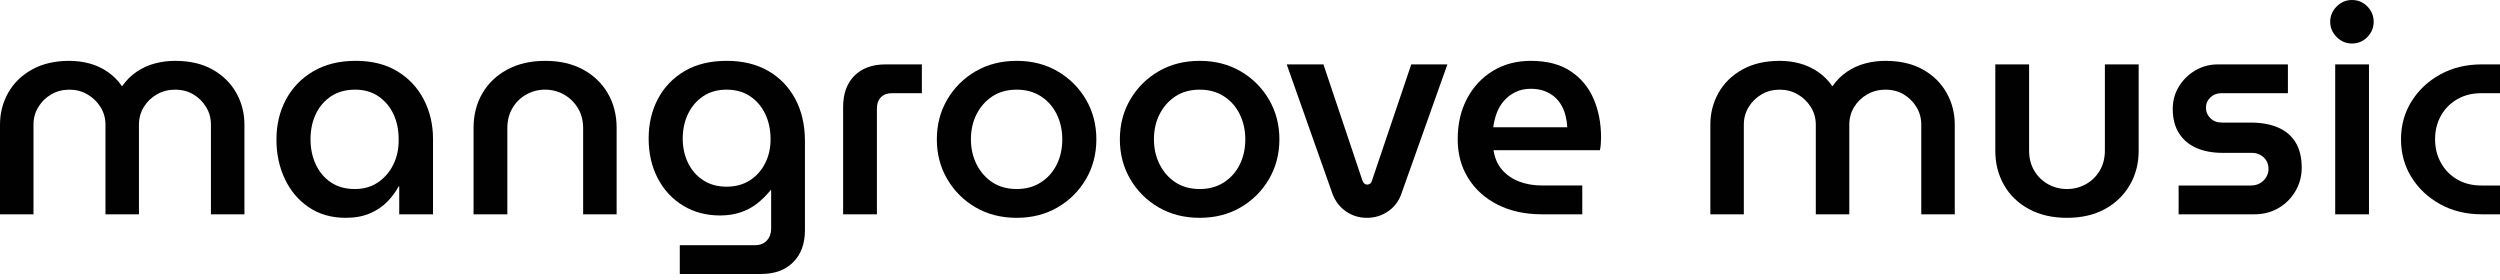 <svg width="250" height="28" viewBox="0 0 250 28" fill="none" xmlns="http://www.w3.org/2000/svg">
<path d="M0 21.43V12.464C0 11.308 0.274 10.245 0.822 9.274C1.371 8.305 2.164 7.531 3.202 6.953C4.24 6.375 5.483 6.085 6.933 6.085C7.638 6.085 8.314 6.173 8.96 6.35C9.607 6.526 10.209 6.805 10.767 7.187C11.325 7.57 11.8 8.045 12.191 8.613H12.221C12.613 8.045 13.088 7.57 13.646 7.187C14.204 6.805 14.811 6.526 15.467 6.35C16.123 6.173 16.804 6.085 17.509 6.085C18.978 6.085 20.227 6.375 21.255 6.953C22.283 7.531 23.071 8.305 23.62 9.274C24.168 10.245 24.442 11.308 24.442 12.464V21.431H21.093V12.464C21.093 11.817 20.932 11.23 20.608 10.7C20.285 10.171 19.859 9.751 19.33 9.437C18.802 9.123 18.194 8.966 17.509 8.966C16.843 8.966 16.236 9.123 15.688 9.437C15.139 9.751 14.704 10.171 14.38 10.7C14.057 11.23 13.895 11.817 13.895 12.464V21.431H10.547V12.464C10.547 11.817 10.38 11.23 10.047 10.7C9.714 10.171 9.278 9.751 8.74 9.437C8.201 9.123 7.599 8.966 6.933 8.966C6.267 8.966 5.665 9.123 5.127 9.437C4.588 9.751 4.157 10.171 3.834 10.7C3.511 11.23 3.349 11.817 3.349 12.464V21.431L0 21.43Z" fill="#010101"/>
<path d="M34.577 21.782C33.147 21.782 31.913 21.43 30.875 20.724C29.837 20.019 29.039 19.074 28.481 17.888C27.923 16.702 27.644 15.395 27.644 13.963C27.644 12.474 27.962 11.136 28.598 9.95C29.235 8.764 30.145 7.823 31.331 7.128C32.515 6.433 33.93 6.084 35.576 6.084C37.201 6.084 38.587 6.433 39.733 7.128C40.878 7.824 41.76 8.765 42.377 9.95C42.993 11.135 43.302 12.454 43.302 13.904V21.43H39.923V18.637H39.865C39.571 19.186 39.189 19.701 38.719 20.18C38.249 20.661 37.671 21.048 36.986 21.341C36.3 21.636 35.498 21.782 34.577 21.782ZM35.488 18.903C36.37 18.903 37.138 18.681 37.794 18.24C38.45 17.8 38.964 17.201 39.336 16.447C39.709 15.693 39.884 14.845 39.865 13.905C39.865 12.964 39.689 12.126 39.336 11.391C38.984 10.656 38.484 10.069 37.838 9.628C37.192 9.187 36.418 8.966 35.517 8.966C34.577 8.966 33.774 9.187 33.108 9.628C32.442 10.069 31.933 10.662 31.581 11.406C31.228 12.151 31.052 12.994 31.052 13.935C31.052 14.856 31.228 15.694 31.581 16.448C31.933 17.202 32.438 17.801 33.094 18.241C33.749 18.681 34.547 18.903 35.488 18.903Z" fill="#010101"/>
<path d="M47.356 21.43V12.788C47.356 11.494 47.65 10.343 48.238 9.333C48.825 8.324 49.657 7.531 50.734 6.952C51.811 6.374 53.075 6.085 54.524 6.085C55.974 6.085 57.231 6.374 58.3 6.952C59.367 7.531 60.194 8.325 60.782 9.333C61.369 10.343 61.663 11.494 61.663 12.788V21.431H58.314V12.816C58.314 12.053 58.138 11.382 57.785 10.803C57.433 10.226 56.967 9.774 56.39 9.451C55.812 9.128 55.18 8.965 54.495 8.965C53.829 8.965 53.207 9.128 52.63 9.451C52.051 9.774 51.591 10.226 51.249 10.803C50.906 11.382 50.734 12.053 50.734 12.816V21.43H47.356Z" fill="#010101"/>
<path d="M67.979 27.397V24.517H75.5C76.009 24.517 76.405 24.36 76.69 24.046C76.973 23.732 77.115 23.341 77.115 22.87V18.99H77.086C76.655 19.52 76.195 19.975 75.706 20.357C75.216 20.739 74.663 21.033 74.046 21.239C73.429 21.445 72.748 21.547 72.004 21.547C70.633 21.547 69.409 21.224 68.332 20.577C67.255 19.93 66.407 19.024 65.791 17.858C65.174 16.692 64.865 15.354 64.865 13.845C64.865 12.375 65.174 11.058 65.791 9.891C66.407 8.725 67.293 7.799 68.449 7.113C69.605 6.428 71.015 6.084 72.679 6.084C74.266 6.084 75.642 6.418 76.807 7.083C77.972 7.75 78.878 8.685 79.525 9.891C80.171 11.096 80.494 12.503 80.494 14.109V23.017C80.494 24.369 80.102 25.436 79.319 26.221C78.535 27.005 77.468 27.397 76.117 27.397L67.979 27.397ZM72.65 18.667C73.551 18.667 74.329 18.457 74.986 18.034C75.642 17.614 76.151 17.045 76.513 16.33C76.875 15.615 77.057 14.817 77.057 13.934C77.057 12.994 76.88 12.151 76.528 11.406C76.175 10.662 75.671 10.068 75.015 9.627C74.359 9.186 73.571 8.966 72.65 8.966C71.749 8.966 70.971 9.186 70.315 9.627C69.659 10.068 69.154 10.656 68.802 11.391C68.449 12.126 68.273 12.954 68.273 13.875C68.273 14.758 68.449 15.56 68.802 16.285C69.154 17.011 69.659 17.589 70.315 18.02C70.971 18.451 71.749 18.667 72.65 18.667Z" fill="#010101"/>
<path d="M84.313 21.43V10.7C84.313 9.367 84.69 8.324 85.444 7.57C86.198 6.815 87.241 6.438 88.573 6.438H92.186V9.319H89.19C88.72 9.319 88.353 9.456 88.088 9.731C87.824 10.005 87.691 10.377 87.691 10.848V21.431L84.313 21.43Z" fill="#010101"/>
<path d="M101.675 21.782C100.128 21.782 98.757 21.434 97.562 20.739C96.367 20.044 95.422 19.103 94.727 17.917C94.032 16.732 93.684 15.404 93.684 13.934C93.684 12.463 94.032 11.136 94.727 9.951C95.422 8.765 96.367 7.824 97.562 7.129C98.757 6.433 100.128 6.085 101.675 6.085C103.202 6.085 104.564 6.433 105.758 7.129C106.953 7.824 107.898 8.765 108.594 9.951C109.288 11.136 109.636 12.463 109.636 13.934C109.636 15.403 109.288 16.732 108.594 17.917C107.898 19.103 106.953 20.044 105.758 20.739C104.564 21.434 103.202 21.782 101.675 21.782ZM101.675 18.903C102.595 18.903 103.398 18.681 104.084 18.24C104.769 17.8 105.298 17.207 105.67 16.462C106.042 15.717 106.228 14.874 106.228 13.934C106.228 13.013 106.042 12.175 105.67 11.42C105.298 10.666 104.769 10.068 104.084 9.627C103.398 9.186 102.595 8.966 101.675 8.966C100.735 8.966 99.927 9.186 99.251 9.627C98.576 10.068 98.047 10.661 97.665 11.406C97.283 12.151 97.092 12.994 97.092 13.934C97.092 14.855 97.283 15.694 97.665 16.447C98.047 17.202 98.576 17.8 99.251 18.241C99.927 18.681 100.735 18.903 101.675 18.903Z" fill="#010101"/>
<path d="M119.977 21.782C118.43 21.782 117.059 21.434 115.864 20.739C114.669 20.044 113.724 19.103 113.029 17.917C112.334 16.732 111.986 15.404 111.986 13.934C111.986 12.463 112.334 11.136 113.029 9.951C113.724 8.765 114.669 7.824 115.864 7.129C117.059 6.433 118.43 6.085 119.977 6.085C121.504 6.085 122.865 6.433 124.06 7.129C125.255 7.824 126.2 8.765 126.895 9.951C127.59 11.136 127.939 12.463 127.939 13.934C127.939 15.403 127.59 16.732 126.895 17.917C126.2 19.103 125.255 20.044 124.06 20.739C122.865 21.434 121.504 21.782 119.977 21.782ZM119.977 18.903C120.897 18.903 121.7 18.681 122.386 18.24C123.071 17.8 123.6 17.207 123.972 16.462C124.344 15.717 124.53 14.874 124.53 13.934C124.53 13.013 124.344 12.175 123.972 11.42C123.6 10.666 123.071 10.068 122.386 9.627C121.7 9.186 120.897 8.966 119.977 8.966C119.037 8.966 118.229 9.186 117.553 9.627C116.878 10.068 116.349 10.661 115.967 11.406C115.585 12.151 115.394 12.994 115.394 13.934C115.394 14.855 115.585 15.694 115.967 16.447C116.349 17.202 116.878 17.8 117.553 18.241C118.229 18.681 119.037 18.903 119.977 18.903Z" fill="#010101"/>
<path d="M136.692 21.783C135.909 21.783 135.209 21.567 134.591 21.136C133.974 20.706 133.529 20.127 133.255 19.402L128.671 6.438H132.343L136.251 18.079C136.31 18.217 136.378 18.314 136.456 18.373C136.534 18.432 136.623 18.461 136.721 18.461C136.818 18.461 136.912 18.432 137 18.373C137.088 18.314 137.151 18.217 137.191 18.079L141.127 6.438H144.74L140.128 19.402C139.873 20.127 139.432 20.706 138.806 21.136C138.181 21.567 137.475 21.783 136.692 21.783Z" fill="#010101"/>
<path d="M154.201 21.43C152.517 21.43 151.043 21.112 149.78 20.475C148.517 19.838 147.533 18.957 146.828 17.828C146.122 16.702 145.77 15.403 145.77 13.934C145.77 12.386 146.082 11.024 146.71 9.848C147.336 8.672 148.198 7.751 149.296 7.084C150.392 6.419 151.655 6.085 153.085 6.085C154.691 6.085 156.013 6.428 157.051 7.114C158.088 7.8 158.857 8.721 159.357 9.877C159.856 11.034 160.106 12.328 160.106 13.757C160.106 13.953 160.096 14.179 160.077 14.433C160.057 14.689 160.028 14.884 159.989 15.021H149.354C149.472 15.805 149.756 16.456 150.206 16.975C150.657 17.495 151.225 17.888 151.91 18.151C152.595 18.417 153.36 18.549 154.202 18.549H158.227V21.43L154.201 21.43ZM149.325 12.729H156.728C156.708 12.356 156.654 11.984 156.566 11.612C156.478 11.239 156.341 10.887 156.155 10.554C155.968 10.22 155.733 9.931 155.45 9.686C155.166 9.441 154.828 9.245 154.437 9.099C154.044 8.952 153.594 8.878 153.085 8.878C152.498 8.878 151.979 8.991 151.528 9.215C151.077 9.441 150.695 9.735 150.382 10.098C150.069 10.46 149.829 10.871 149.662 11.332C149.496 11.793 149.383 12.258 149.325 12.729Z" fill="#010101"/>
<path d="M171.035 21.43V12.464C171.035 11.308 171.309 10.245 171.858 9.274C172.406 8.305 173.198 7.531 174.237 6.953C175.275 6.375 176.518 6.085 177.968 6.085C178.673 6.085 179.348 6.173 179.995 6.35C180.641 6.526 181.243 6.805 181.802 7.187C182.36 7.57 182.834 8.045 183.226 8.613H183.256C183.647 8.045 184.122 7.57 184.68 7.187C185.239 6.805 185.845 6.526 186.501 6.35C187.158 6.173 187.838 6.085 188.543 6.085C190.013 6.085 191.261 6.375 192.289 6.953C193.318 7.531 194.105 8.305 194.653 9.274C195.202 10.245 195.476 11.308 195.476 12.464V21.431H192.127V12.464C192.127 11.817 191.965 11.23 191.642 10.7C191.319 10.171 190.893 9.751 190.364 9.437C189.835 9.123 189.228 8.966 188.543 8.966C187.877 8.966 187.27 9.123 186.722 9.437C186.173 9.751 185.738 10.171 185.414 10.7C185.091 11.23 184.93 11.817 184.93 12.464V21.431H181.58V12.464C181.58 11.817 181.414 11.23 181.081 10.7C180.748 10.171 180.312 9.751 179.774 9.437C179.235 9.123 178.633 8.966 177.967 8.966C177.301 8.966 176.699 9.123 176.161 9.437C175.622 9.751 175.191 10.171 174.868 10.7C174.545 11.23 174.383 11.817 174.383 12.464V21.431L171.035 21.43Z" fill="#010101"/>
<path d="M206.699 21.783C205.249 21.783 203.986 21.493 202.909 20.916C201.832 20.338 200.999 19.539 200.412 18.52C199.824 17.501 199.531 16.354 199.531 15.08V6.438H202.909V15.051C202.909 15.815 203.08 16.486 203.423 17.064C203.765 17.643 204.225 18.094 204.803 18.417C205.381 18.74 206.012 18.903 206.698 18.903C207.383 18.903 208.015 18.74 208.593 18.417C209.17 18.094 209.631 17.643 209.974 17.064C210.316 16.486 210.488 15.815 210.488 15.051V6.438H213.866V15.081C213.866 16.355 213.567 17.501 212.97 18.52C212.372 19.539 211.54 20.339 210.473 20.916C209.406 21.493 208.148 21.783 206.699 21.783Z" fill="#010101"/>
<path d="M217.862 21.43V18.55H225.088C225.441 18.55 225.75 18.471 226.014 18.314C226.278 18.157 226.484 17.951 226.631 17.697C226.778 17.442 226.851 17.178 226.851 16.903C226.851 16.589 226.783 16.315 226.645 16.079C226.509 15.845 226.313 15.653 226.058 15.507C225.804 15.36 225.51 15.286 225.177 15.286H222.239C221.28 15.286 220.428 15.129 219.684 14.816C218.94 14.502 218.352 14.017 217.922 13.36C217.49 12.704 217.275 11.876 217.275 10.876C217.275 10.073 217.476 9.338 217.878 8.672C218.279 8.005 218.823 7.467 219.508 7.055C220.194 6.643 220.967 6.438 221.829 6.438H228.791V9.318H222.152C221.701 9.318 221.33 9.461 221.035 9.745C220.742 10.029 220.595 10.376 220.595 10.788C220.595 11.18 220.742 11.524 221.035 11.817C221.33 12.111 221.721 12.258 222.211 12.258H225.061C226.137 12.258 227.058 12.425 227.821 12.758C228.585 13.092 229.168 13.591 229.569 14.257C229.971 14.923 230.172 15.766 230.172 16.785C230.172 17.608 229.966 18.378 229.555 19.093C229.143 19.808 228.581 20.377 227.866 20.797C227.151 21.219 226.342 21.43 225.442 21.43L217.862 21.43Z" fill="#010101"/>
<path d="M235.194 4.351C234.607 4.351 234.097 4.135 233.666 3.703C233.236 3.273 233.02 2.764 233.02 2.175C233.02 1.587 233.236 1.078 233.666 0.646C234.097 0.216 234.607 0 235.194 0C235.801 0 236.315 0.216 236.737 0.646C237.157 1.078 237.368 1.587 237.368 2.175C237.368 2.763 237.157 3.273 236.737 3.703C236.315 4.135 235.801 4.351 235.194 4.351ZM233.52 6.438H236.898V21.43H233.52V6.438Z" fill="#010101"/>
<path d="M248.179 21.43C246.631 21.43 245.25 21.096 244.036 20.43C242.821 19.764 241.862 18.868 241.158 17.741C240.453 16.614 240.1 15.345 240.1 13.934C240.1 12.522 240.453 11.254 241.158 10.127C241.862 9.001 242.822 8.104 244.036 7.437C245.25 6.771 246.631 6.438 248.179 6.438H250V9.319H248.12C247.219 9.319 246.42 9.52 245.726 9.921C245.03 10.323 244.487 10.872 244.095 11.567C243.703 12.264 243.508 13.052 243.508 13.934C243.508 14.797 243.703 15.581 244.095 16.285C244.487 16.991 245.03 17.546 245.726 17.947C246.42 18.349 247.219 18.55 248.12 18.55H250V21.431L248.179 21.43Z" fill="#010101"/>
</svg>